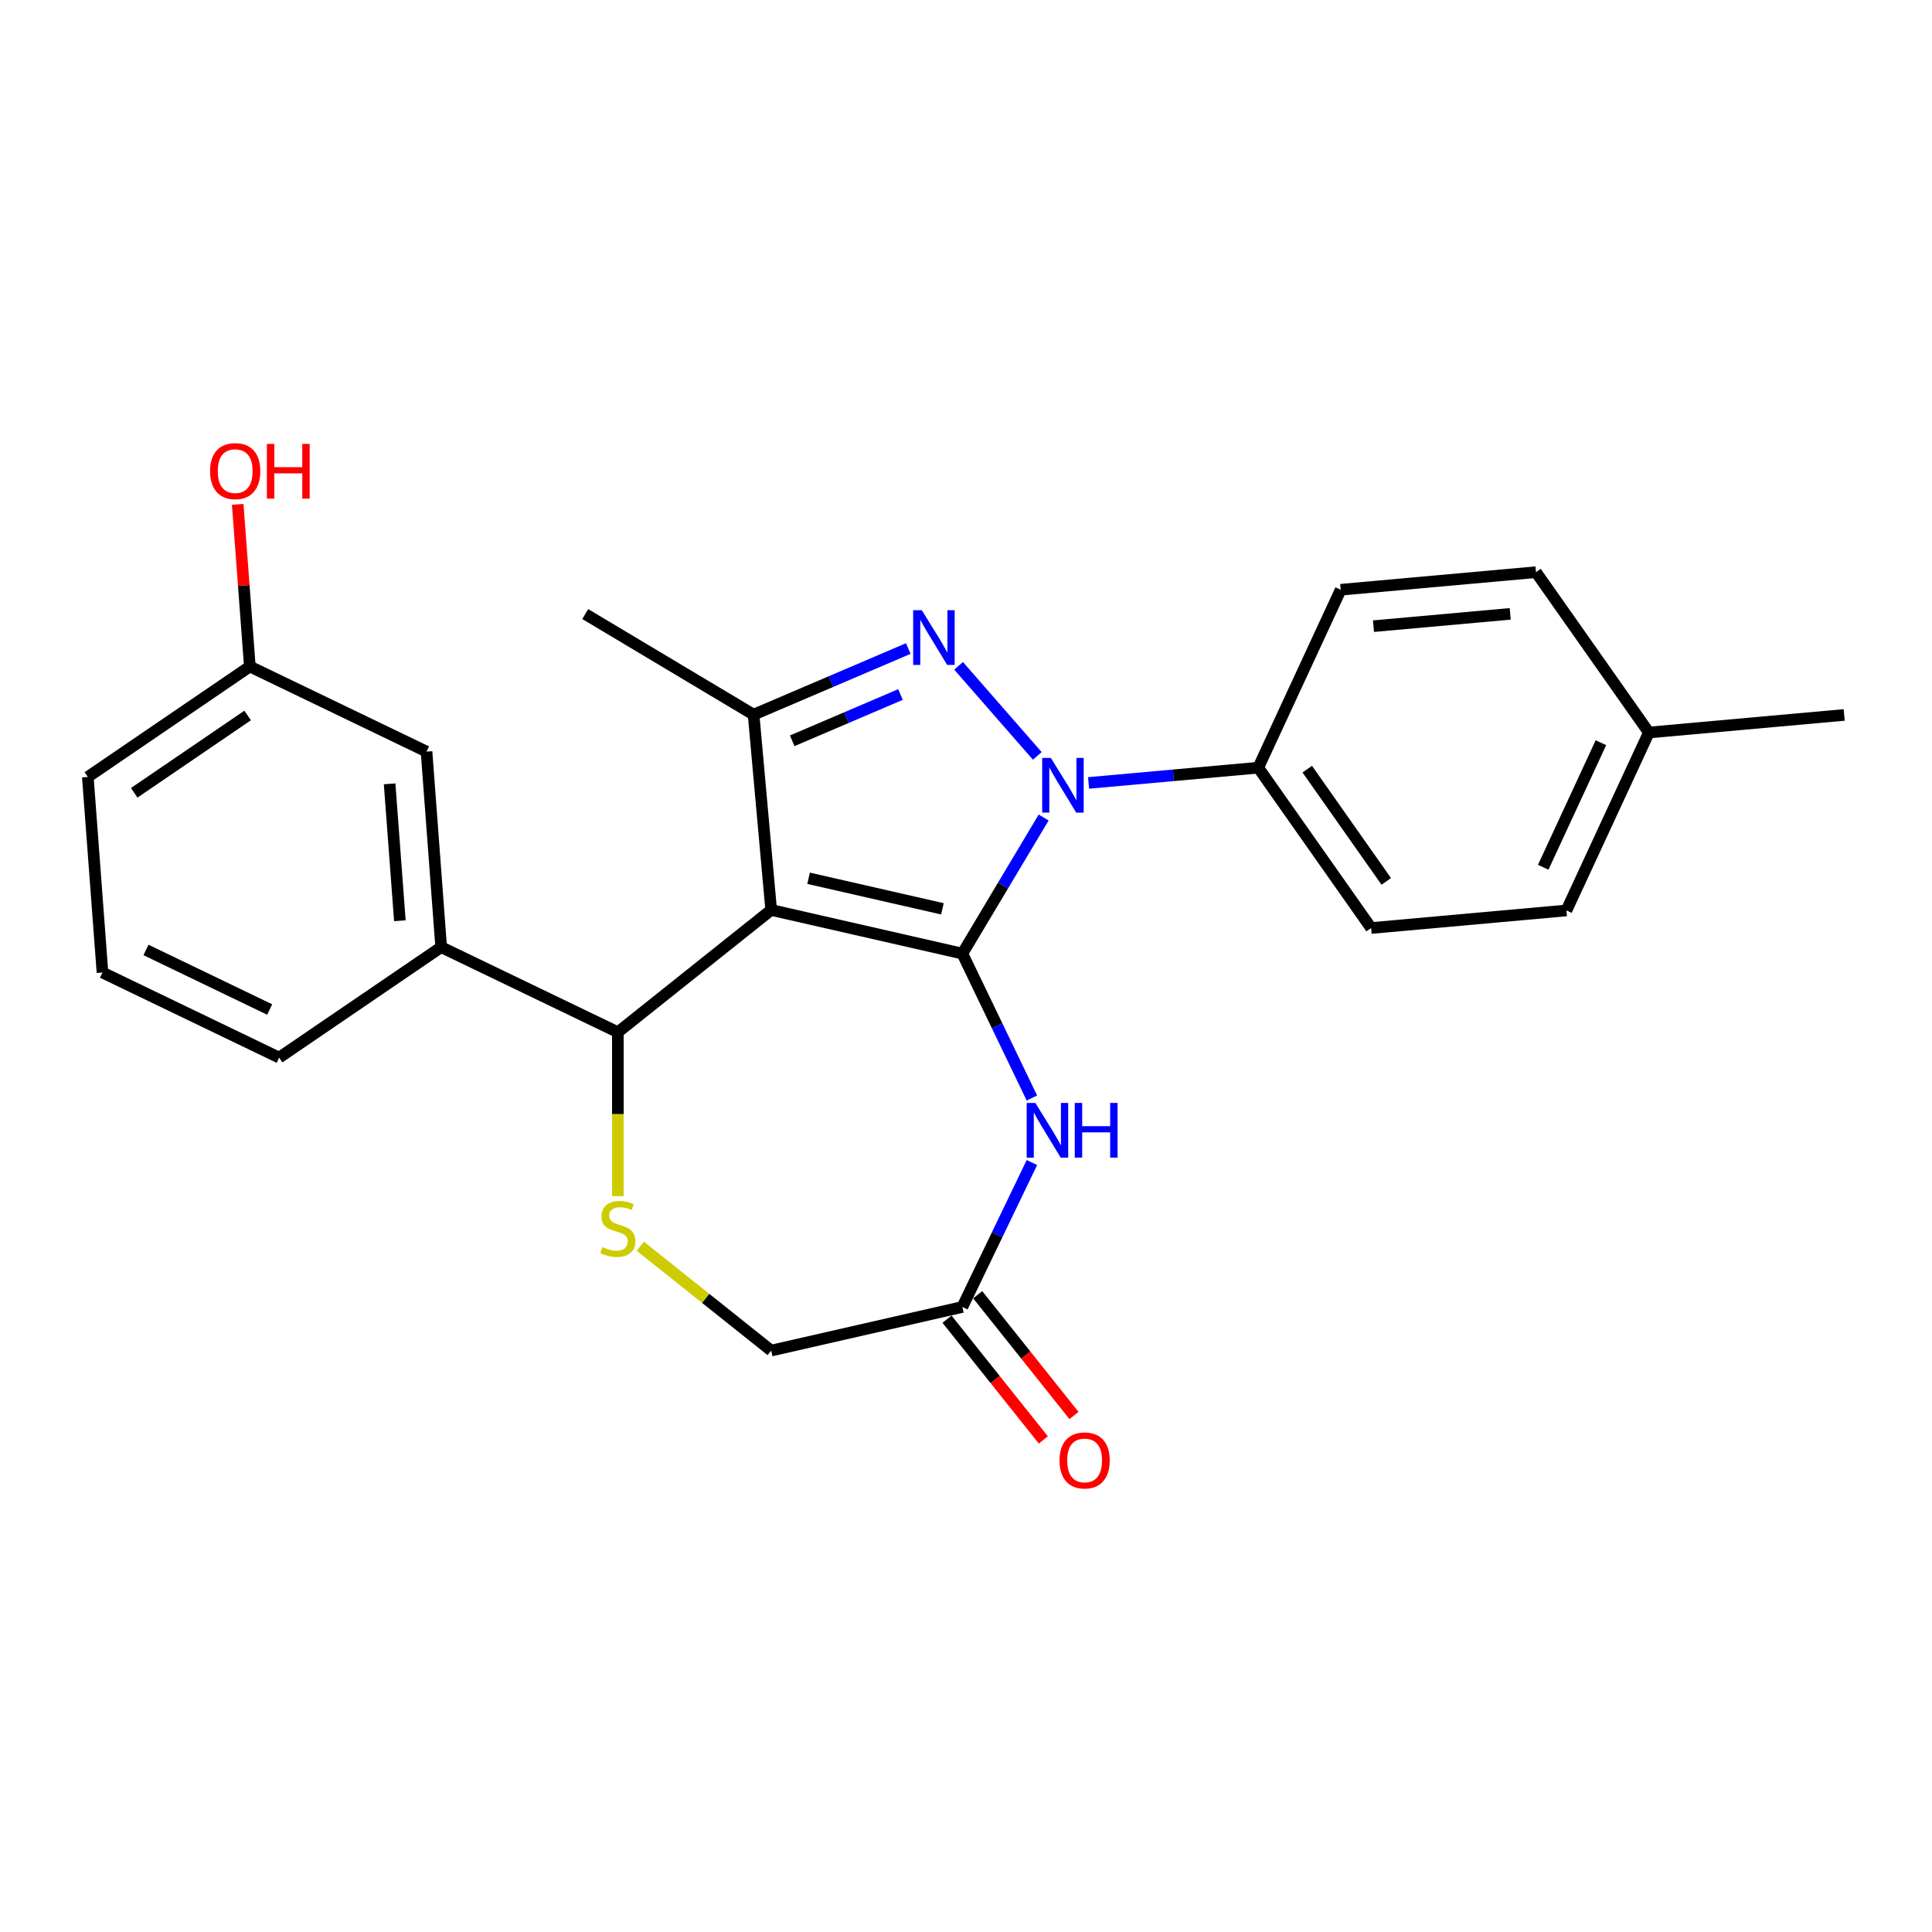 <?xml version='1.0' encoding='iso-8859-1'?>
<svg version='1.1' baseProfile='full'
              xmlns='http://www.w3.org/2000/svg'
                      xmlns:rdkit='http://www.rdkit.org/xml'
                      xmlns:xlink='http://www.w3.org/1999/xlink'
                  xml:space='preserve'
width='1000px' height='1000px' viewBox='0 0 1000 1000'>
<!-- END OF HEADER -->
<rect style='opacity:1.0;fill:#FFFFFF;stroke:none' width='1000' height='1000' x='0' y='0'> </rect>
<path class='bond-0' d='M 498.116,493.58 L 399.159,470.994' style='fill:none;fill-rule:evenodd;stroke:#000000;stroke-width:6px;stroke-linecap:butt;stroke-linejoin:miter;stroke-opacity:1' />
<path class='bond-0' d='M 487.789,470.401 L 418.52,454.59' style='fill:none;fill-rule:evenodd;stroke:#000000;stroke-width:6px;stroke-linecap:butt;stroke-linejoin:miter;stroke-opacity:1' />
<path class='bond-1' d='M 498.116,493.58 L 519.157,458.362' style='fill:none;fill-rule:evenodd;stroke:#000000;stroke-width:6px;stroke-linecap:butt;stroke-linejoin:miter;stroke-opacity:1' />
<path class='bond-1' d='M 519.157,458.362 L 540.199,423.144' style='fill:none;fill-rule:evenodd;stroke:#0000FF;stroke-width:6px;stroke-linecap:butt;stroke-linejoin:miter;stroke-opacity:1' />
<path class='bond-4' d='M 498.116,493.58 L 516.115,530.956' style='fill:none;fill-rule:evenodd;stroke:#000000;stroke-width:6px;stroke-linecap:butt;stroke-linejoin:miter;stroke-opacity:1' />
<path class='bond-4' d='M 516.115,530.956 L 534.114,568.332' style='fill:none;fill-rule:evenodd;stroke:#0000FF;stroke-width:6px;stroke-linecap:butt;stroke-linejoin:miter;stroke-opacity:1' />
<path class='bond-3' d='M 399.159,470.994 L 390.061,369.901' style='fill:none;fill-rule:evenodd;stroke:#000000;stroke-width:6px;stroke-linecap:butt;stroke-linejoin:miter;stroke-opacity:1' />
<path class='bond-5' d='M 399.159,470.994 L 319.803,534.279' style='fill:none;fill-rule:evenodd;stroke:#000000;stroke-width:6px;stroke-linecap:butt;stroke-linejoin:miter;stroke-opacity:1' />
<path class='bond-2' d='M 536.898,391.249 L 496.167,344.629' style='fill:none;fill-rule:evenodd;stroke:#0000FF;stroke-width:6px;stroke-linecap:butt;stroke-linejoin:miter;stroke-opacity:1' />
<path class='bond-9' d='M 563.453,405.251 L 607.36,401.3' style='fill:none;fill-rule:evenodd;stroke:#0000FF;stroke-width:6px;stroke-linecap:butt;stroke-linejoin:miter;stroke-opacity:1' />
<path class='bond-9' d='M 607.36,401.3 L 651.268,397.348' style='fill:none;fill-rule:evenodd;stroke:#000000;stroke-width:6px;stroke-linecap:butt;stroke-linejoin:miter;stroke-opacity:1' />
<path class='bond-25' d='M 470.116,335.684 L 430.089,352.793' style='fill:none;fill-rule:evenodd;stroke:#0000FF;stroke-width:6px;stroke-linecap:butt;stroke-linejoin:miter;stroke-opacity:1' />
<path class='bond-25' d='M 430.089,352.793 L 390.061,369.901' style='fill:none;fill-rule:evenodd;stroke:#000000;stroke-width:6px;stroke-linecap:butt;stroke-linejoin:miter;stroke-opacity:1' />
<path class='bond-25' d='M 466.087,359.483 L 438.067,371.459' style='fill:none;fill-rule:evenodd;stroke:#0000FF;stroke-width:6px;stroke-linecap:butt;stroke-linejoin:miter;stroke-opacity:1' />
<path class='bond-25' d='M 438.067,371.459 L 410.048,383.435' style='fill:none;fill-rule:evenodd;stroke:#000000;stroke-width:6px;stroke-linecap:butt;stroke-linejoin:miter;stroke-opacity:1' />
<path class='bond-16' d='M 390.061,369.901 L 302.927,317.841' style='fill:none;fill-rule:evenodd;stroke:#000000;stroke-width:6px;stroke-linecap:butt;stroke-linejoin:miter;stroke-opacity:1' />
<path class='bond-7' d='M 534.114,601.727 L 516.115,639.103' style='fill:none;fill-rule:evenodd;stroke:#0000FF;stroke-width:6px;stroke-linecap:butt;stroke-linejoin:miter;stroke-opacity:1' />
<path class='bond-7' d='M 516.115,639.103 L 498.116,676.479' style='fill:none;fill-rule:evenodd;stroke:#000000;stroke-width:6px;stroke-linecap:butt;stroke-linejoin:miter;stroke-opacity:1' />
<path class='bond-6' d='M 319.803,534.279 L 319.803,576.7' style='fill:none;fill-rule:evenodd;stroke:#000000;stroke-width:6px;stroke-linecap:butt;stroke-linejoin:miter;stroke-opacity:1' />
<path class='bond-6' d='M 319.803,576.7 L 319.803,619.122' style='fill:none;fill-rule:evenodd;stroke:#CCCC00;stroke-width:6px;stroke-linecap:butt;stroke-linejoin:miter;stroke-opacity:1' />
<path class='bond-8' d='M 319.803,534.279 L 228.353,490.239' style='fill:none;fill-rule:evenodd;stroke:#000000;stroke-width:6px;stroke-linecap:butt;stroke-linejoin:miter;stroke-opacity:1' />
<path class='bond-26' d='M 331.42,645.044 L 365.29,672.055' style='fill:none;fill-rule:evenodd;stroke:#CCCC00;stroke-width:6px;stroke-linecap:butt;stroke-linejoin:miter;stroke-opacity:1' />
<path class='bond-26' d='M 365.29,672.055 L 399.159,699.065' style='fill:none;fill-rule:evenodd;stroke:#000000;stroke-width:6px;stroke-linecap:butt;stroke-linejoin:miter;stroke-opacity:1' />
<path class='bond-10' d='M 498.116,676.479 L 399.159,699.065' style='fill:none;fill-rule:evenodd;stroke:#000000;stroke-width:6px;stroke-linecap:butt;stroke-linejoin:miter;stroke-opacity:1' />
<path class='bond-12' d='M 490.18,682.807 L 515.101,714.057' style='fill:none;fill-rule:evenodd;stroke:#000000;stroke-width:6px;stroke-linecap:butt;stroke-linejoin:miter;stroke-opacity:1' />
<path class='bond-12' d='M 515.101,714.057 L 540.021,745.306' style='fill:none;fill-rule:evenodd;stroke:#FF0000;stroke-width:6px;stroke-linecap:butt;stroke-linejoin:miter;stroke-opacity:1' />
<path class='bond-12' d='M 506.051,670.15 L 530.972,701.4' style='fill:none;fill-rule:evenodd;stroke:#000000;stroke-width:6px;stroke-linecap:butt;stroke-linejoin:miter;stroke-opacity:1' />
<path class='bond-12' d='M 530.972,701.4 L 555.893,732.649' style='fill:none;fill-rule:evenodd;stroke:#FF0000;stroke-width:6px;stroke-linecap:butt;stroke-linejoin:miter;stroke-opacity:1' />
<path class='bond-11' d='M 228.353,490.239 L 220.768,389.022' style='fill:none;fill-rule:evenodd;stroke:#000000;stroke-width:6px;stroke-linecap:butt;stroke-linejoin:miter;stroke-opacity:1' />
<path class='bond-11' d='M 206.972,476.573 L 201.662,405.721' style='fill:none;fill-rule:evenodd;stroke:#000000;stroke-width:6px;stroke-linecap:butt;stroke-linejoin:miter;stroke-opacity:1' />
<path class='bond-21' d='M 228.353,490.239 L 144.489,547.417' style='fill:none;fill-rule:evenodd;stroke:#000000;stroke-width:6px;stroke-linecap:butt;stroke-linejoin:miter;stroke-opacity:1' />
<path class='bond-13' d='M 651.268,397.348 L 709.694,480.347' style='fill:none;fill-rule:evenodd;stroke:#000000;stroke-width:6px;stroke-linecap:butt;stroke-linejoin:miter;stroke-opacity:1' />
<path class='bond-13' d='M 676.632,398.113 L 717.53,456.212' style='fill:none;fill-rule:evenodd;stroke:#000000;stroke-width:6px;stroke-linecap:butt;stroke-linejoin:miter;stroke-opacity:1' />
<path class='bond-14' d='M 651.268,397.348 L 693.935,305.25' style='fill:none;fill-rule:evenodd;stroke:#000000;stroke-width:6px;stroke-linecap:butt;stroke-linejoin:miter;stroke-opacity:1' />
<path class='bond-15' d='M 220.768,389.022 L 129.319,344.982' style='fill:none;fill-rule:evenodd;stroke:#000000;stroke-width:6px;stroke-linecap:butt;stroke-linejoin:miter;stroke-opacity:1' />
<path class='bond-17' d='M 709.694,480.347 L 810.786,471.249' style='fill:none;fill-rule:evenodd;stroke:#000000;stroke-width:6px;stroke-linecap:butt;stroke-linejoin:miter;stroke-opacity:1' />
<path class='bond-18' d='M 693.935,305.25 L 795.027,296.151' style='fill:none;fill-rule:evenodd;stroke:#000000;stroke-width:6px;stroke-linecap:butt;stroke-linejoin:miter;stroke-opacity:1' />
<path class='bond-18' d='M 710.918,324.104 L 781.683,317.735' style='fill:none;fill-rule:evenodd;stroke:#000000;stroke-width:6px;stroke-linecap:butt;stroke-linejoin:miter;stroke-opacity:1' />
<path class='bond-20' d='M 129.319,344.982 L 126.174,303.022' style='fill:none;fill-rule:evenodd;stroke:#000000;stroke-width:6px;stroke-linecap:butt;stroke-linejoin:miter;stroke-opacity:1' />
<path class='bond-20' d='M 126.174,303.022 L 123.03,261.062' style='fill:none;fill-rule:evenodd;stroke:#FF0000;stroke-width:6px;stroke-linecap:butt;stroke-linejoin:miter;stroke-opacity:1' />
<path class='bond-28' d='M 129.319,344.982 L 45.455,402.16' style='fill:none;fill-rule:evenodd;stroke:#000000;stroke-width:6px;stroke-linecap:butt;stroke-linejoin:miter;stroke-opacity:1' />
<path class='bond-28' d='M 128.175,370.331 L 69.47,410.356' style='fill:none;fill-rule:evenodd;stroke:#000000;stroke-width:6px;stroke-linecap:butt;stroke-linejoin:miter;stroke-opacity:1' />
<path class='bond-27' d='M 810.786,471.249 L 853.453,379.151' style='fill:none;fill-rule:evenodd;stroke:#000000;stroke-width:6px;stroke-linecap:butt;stroke-linejoin:miter;stroke-opacity:1' />
<path class='bond-27' d='M 798.767,448.901 L 828.633,384.432' style='fill:none;fill-rule:evenodd;stroke:#000000;stroke-width:6px;stroke-linecap:butt;stroke-linejoin:miter;stroke-opacity:1' />
<path class='bond-19' d='M 795.027,296.151 L 853.453,379.151' style='fill:none;fill-rule:evenodd;stroke:#000000;stroke-width:6px;stroke-linecap:butt;stroke-linejoin:miter;stroke-opacity:1' />
<path class='bond-24' d='M 853.453,379.151 L 954.545,370.052' style='fill:none;fill-rule:evenodd;stroke:#000000;stroke-width:6px;stroke-linecap:butt;stroke-linejoin:miter;stroke-opacity:1' />
<path class='bond-22' d='M 144.489,547.417 L 53.04,503.377' style='fill:none;fill-rule:evenodd;stroke:#000000;stroke-width:6px;stroke-linecap:butt;stroke-linejoin:miter;stroke-opacity:1' />
<path class='bond-22' d='M 139.58,522.521 L 75.565,491.693' style='fill:none;fill-rule:evenodd;stroke:#000000;stroke-width:6px;stroke-linecap:butt;stroke-linejoin:miter;stroke-opacity:1' />
<path class='bond-23' d='M 53.04,503.377 L 45.455,402.16' style='fill:none;fill-rule:evenodd;stroke:#000000;stroke-width:6px;stroke-linecap:butt;stroke-linejoin:miter;stroke-opacity:1' />
<path  class='atom-2' d='M 543.915 392.286
L 553.195 407.286
Q 554.115 408.766, 555.595 411.446
Q 557.075 414.126, 557.155 414.286
L 557.155 392.286
L 560.915 392.286
L 560.915 420.606
L 557.035 420.606
L 547.075 404.206
Q 545.915 402.286, 544.675 400.086
Q 543.475 397.886, 543.115 397.206
L 543.115 420.606
L 539.435 420.606
L 539.435 392.286
L 543.915 392.286
' fill='#0000FF'/>
<path  class='atom-3' d='M 477.134 315.849
L 486.414 330.849
Q 487.334 332.329, 488.814 335.009
Q 490.294 337.689, 490.374 337.849
L 490.374 315.849
L 494.134 315.849
L 494.134 344.169
L 490.254 344.169
L 480.294 327.769
Q 479.134 325.849, 477.894 323.649
Q 476.694 321.449, 476.334 320.769
L 476.334 344.169
L 472.654 344.169
L 472.654 315.849
L 477.134 315.849
' fill='#0000FF'/>
<path  class='atom-5' d='M 535.895 570.869
L 545.175 585.869
Q 546.095 587.349, 547.575 590.029
Q 549.055 592.709, 549.135 592.869
L 549.135 570.869
L 552.895 570.869
L 552.895 599.189
L 549.015 599.189
L 539.055 582.789
Q 537.895 580.869, 536.655 578.669
Q 535.455 576.469, 535.095 575.789
L 535.095 599.189
L 531.415 599.189
L 531.415 570.869
L 535.895 570.869
' fill='#0000FF'/>
<path  class='atom-5' d='M 556.295 570.869
L 560.135 570.869
L 560.135 582.909
L 574.615 582.909
L 574.615 570.869
L 578.455 570.869
L 578.455 599.189
L 574.615 599.189
L 574.615 586.109
L 560.135 586.109
L 560.135 599.189
L 556.295 599.189
L 556.295 570.869
' fill='#0000FF'/>
<path  class='atom-7' d='M 311.803 645.5
Q 312.123 645.62, 313.443 646.18
Q 314.763 646.74, 316.203 647.1
Q 317.683 647.42, 319.123 647.42
Q 321.803 647.42, 323.363 646.14
Q 324.923 644.82, 324.923 642.54
Q 324.923 640.98, 324.123 640.02
Q 323.363 639.06, 322.163 638.54
Q 320.963 638.02, 318.963 637.42
Q 316.443 636.66, 314.923 635.94
Q 313.443 635.22, 312.363 633.7
Q 311.323 632.18, 311.323 629.62
Q 311.323 626.06, 313.723 623.86
Q 316.163 621.66, 320.963 621.66
Q 324.243 621.66, 327.963 623.22
L 327.043 626.3
Q 323.643 624.9, 321.083 624.9
Q 318.323 624.9, 316.803 626.06
Q 315.283 627.18, 315.323 629.14
Q 315.323 630.66, 316.083 631.58
Q 316.883 632.5, 318.003 633.02
Q 319.163 633.54, 321.083 634.14
Q 323.643 634.94, 325.163 635.74
Q 326.683 636.54, 327.763 638.18
Q 328.883 639.78, 328.883 642.54
Q 328.883 646.46, 326.243 648.58
Q 323.643 650.66, 319.283 650.66
Q 316.763 650.66, 314.843 650.1
Q 312.963 649.58, 310.723 648.66
L 311.803 645.5
' fill='#CCCC00'/>
<path  class='atom-13' d='M 548.401 755.915
Q 548.401 749.115, 551.761 745.315
Q 555.121 741.515, 561.401 741.515
Q 567.681 741.515, 571.041 745.315
Q 574.401 749.115, 574.401 755.915
Q 574.401 762.795, 571.001 766.715
Q 567.601 770.595, 561.401 770.595
Q 555.161 770.595, 551.761 766.715
Q 548.401 762.835, 548.401 755.915
M 561.401 767.395
Q 565.721 767.395, 568.041 764.515
Q 570.401 761.595, 570.401 755.915
Q 570.401 750.355, 568.041 747.555
Q 565.721 744.715, 561.401 744.715
Q 557.081 744.715, 554.721 747.515
Q 552.401 750.315, 552.401 755.915
Q 552.401 761.635, 554.721 764.515
Q 557.081 767.395, 561.401 767.395
' fill='#FF0000'/>
<path  class='atom-21' d='M 108.734 243.845
Q 108.734 237.045, 112.094 233.245
Q 115.454 229.445, 121.734 229.445
Q 128.014 229.445, 131.374 233.245
Q 134.734 237.045, 134.734 243.845
Q 134.734 250.725, 131.334 254.645
Q 127.934 258.525, 121.734 258.525
Q 115.494 258.525, 112.094 254.645
Q 108.734 250.765, 108.734 243.845
M 121.734 255.325
Q 126.054 255.325, 128.374 252.445
Q 130.734 249.525, 130.734 243.845
Q 130.734 238.285, 128.374 235.485
Q 126.054 232.645, 121.734 232.645
Q 117.414 232.645, 115.054 235.445
Q 112.734 238.245, 112.734 243.845
Q 112.734 249.565, 115.054 252.445
Q 117.414 255.325, 121.734 255.325
' fill='#FF0000'/>
<path  class='atom-21' d='M 138.134 229.765
L 141.974 229.765
L 141.974 241.805
L 156.454 241.805
L 156.454 229.765
L 160.294 229.765
L 160.294 258.085
L 156.454 258.085
L 156.454 245.005
L 141.974 245.005
L 141.974 258.085
L 138.134 258.085
L 138.134 229.765
' fill='#FF0000'/>
</svg>
